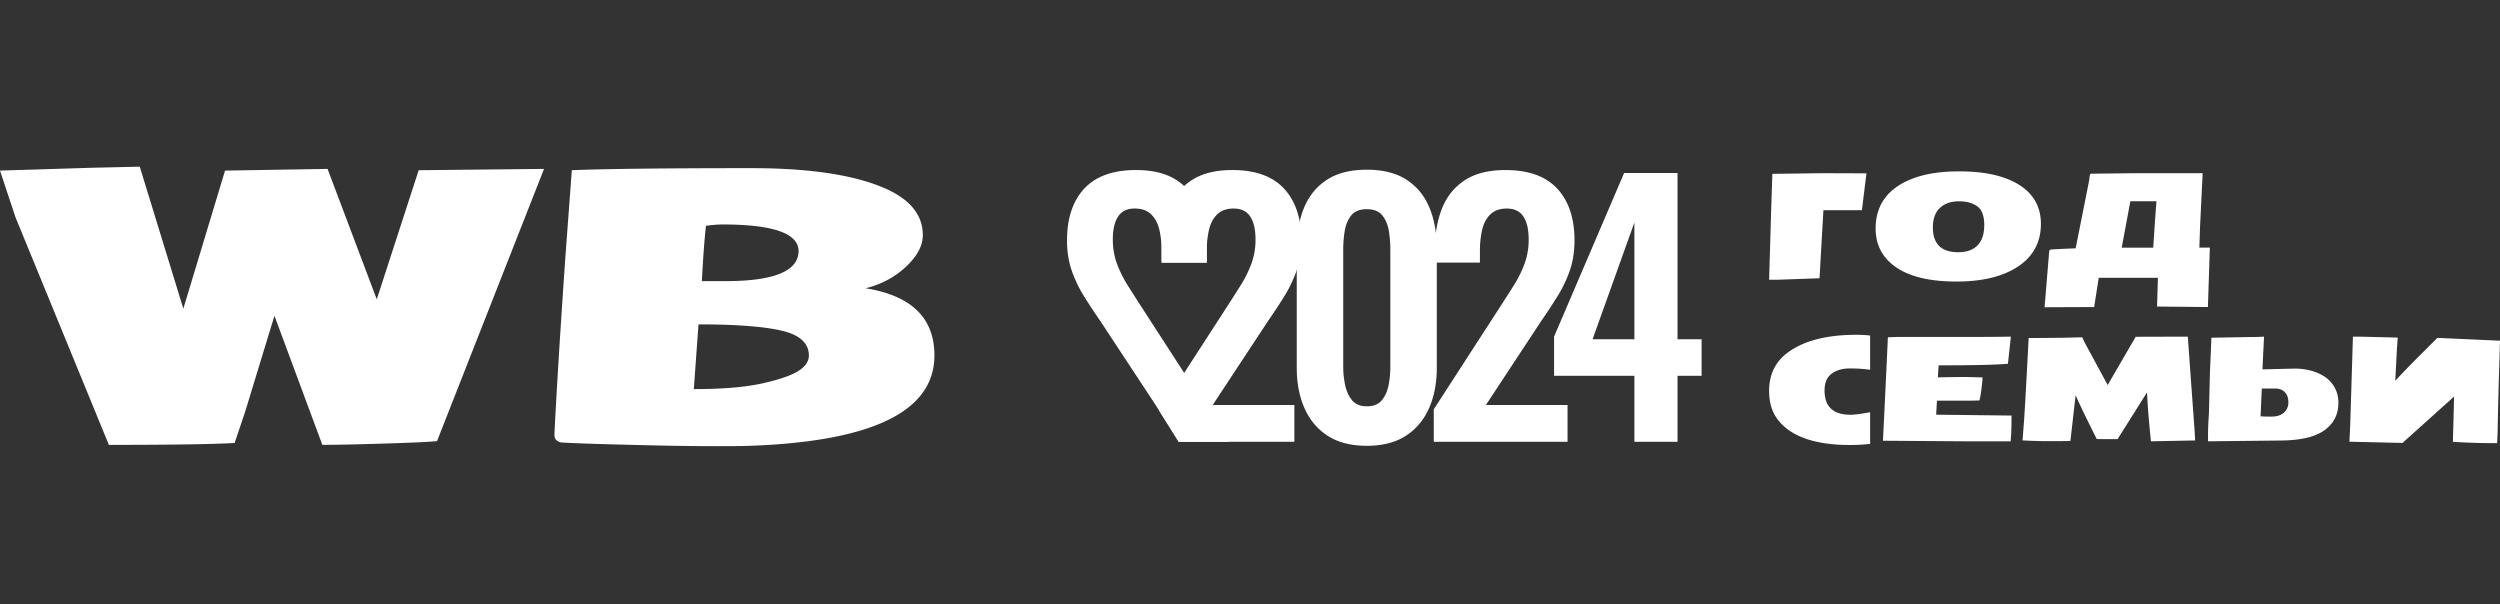 <svg xmlns="http://www.w3.org/2000/svg" width="240" height="58" fill="none"><rect width="100%" height="100%" fill="#333333" stroke="none"/><path fill="#fff" d="M240 32.708c0 .084-.032 1.147-.096 3.19-.06 2.042-.103 3.896-.131 5.562l-.048 1.082a63.66 63.66 0 0 1-4.25-.126v-.027a.232.232 0 0 0 .007-.07l.007-.405c.009-.233.023-.71.041-1.43l.062-2.416-4.952 4.453-5.096-.118.076-1.578.261-8.508c.404 0 .796.005 1.176.014l3.123.077-.076 1.082-.158 3.07c.518-.576 1.309-1.395 2.372-2.456a203.561 203.561 0 0 0 1.665-1.668l6.017.272ZM211.971 42.366v-.743c0-.289.014-.686.041-1.19.033-.504.051-.867.056-1.087l.083-3.514.146-3.412 4.073-.069c.287 0 .613-.011.978-.034l-.153 3.143 3.06-.075c1.138 0 2.105.256 2.9.77.408.266.731.617.972 1.052.24.431.361.922.361 1.472 0 1.1-.444 1.974-1.333 2.62-.888.643-2.275.973-4.163.991l-7.021.076Zm5.162-5.07-.118 2.67c.204.018.555.027 1.055.027.504 0 .899-.126 1.186-.378.287-.257.43-.59.43-.998 0-.408-.113-.729-.34-.963-.222-.238-.534-.357-.936-.357h-1.277ZM210.736 42.283l-4.247.083c-.173-1.742-.278-2.947-.314-3.615l-.062-1.084-2.827 4.493c-1.165 0-1.832-.005-2-.014-.911-1.81-1.587-3.21-2.028-4.197l-.499 4.383c-.459.013-1.124.02-1.993.02-.865 0-1.732-.025-2.602-.075l.089-1.16c.073-.754.239-3.644.498-8.67h.035c2.007 0 3.709-.023 5.107-.068l.246.528 2.198 4.054 2.69-4.63 5.005-.014c.032.485.176 2.488.431 6.009l.225 3.114.048.843ZM193.03 42.366h-4.389l-7.876-.056.118-2.43c.234-4.876.351-7.377.351-7.5.551-.024.912-.035 1.082-.035h6.973c1.548 0 2.799-.01 3.755-.028l-.283 2.604c-1.111.101-3.325.152-6.642.152-.014.11-.03.297-.048.56-.014.261-.025.46-.034.593 1.322-.023 2.246-.035 2.769-.035l1.516.042c0 .203-.032.553-.096 1.05-.06.497-.127.881-.2 1.153-.074.019-.645.028-1.716.028h-2.363l-.076 1.346 7.235.083c0 .87-.014 1.492-.041 1.865-.023.368-.035.57-.035.608ZM169.836 37.527c0-1.627.64-2.886 1.921-3.778 1.534-1.072 3.681-1.608 6.441-1.608.479 0 .924.023 1.334.07v3.285a14.417 14.417 0 0 0-1.963-.125c-.7 0-1.278.169-1.735.506-.451.337-.677.873-.677 1.608 0 1.553.827 2.33 2.481 2.33.419 0 1.051-.082 1.894-.243v3.042c-.627.07-1.267.105-1.921.105-3.387 0-5.702-.814-6.946-2.44-.553-.721-.829-1.639-.829-2.752ZM203.685 23.777h3.027c.124-1.971.228-3.456.31-4.455h-2.51l-.827 4.455Zm7.523-2.083-.069 2.076h1.007l-.186 5.706-4.882-.048.082-2.757h-5.681l-.442 2.805-4.758.02.449-5.424.075-.096c.216-.037 1.037-.082 2.462-.137l1.29-6.497.075-.57.083-.097 4.344-.048h6.399l-.248 5.067ZM187.997 24.214c.805 0 1.42-.22 1.846-.658.43-.44.645-1.088.645-1.948 0-.864-.218-1.46-.652-1.788-.435-.329-1.034-.492-1.797-.492-.764 0-1.37.214-1.818.644-.444.425-.666 1.044-.666 1.858 0 1.59.814 2.384 2.442 2.384Zm-7.936-2.273c0-1.766.706-3.122 2.119-4.07 1.418-.947 3.38-1.42 5.886-1.42 2.506 0 4.443.439 5.81 1.317 1.368.878 2.051 2.12 2.051 3.729 0 1.742-.725 3.1-2.174 4.076-1.45.97-3.43 1.455-5.941 1.455-2.51 0-4.431-.45-5.762-1.351-1.326-.906-1.989-2.151-1.989-3.736ZM179.179 16.64l-.436 3.539h-3.696l-.373 6.534-3.945.139h-.893l.2-6.84.111-3.322 4.824-.063 4.208.014ZM67.056 31.14l-.45 6.214c2.707 0 4.886-.18 6.538-.54 1.664-.37 2.832-.772 3.502-1.203.67-.43 1.006-.921 1.006-1.472 0-1.186-.862-1.982-2.586-2.389-1.724-.407-4.394-.61-8.01-.61Zm2.568-4.15c4.694 0 7.04-.97 7.04-2.909-.036-1.688-2.466-2.532-7.291-2.532-.431 0-.964.042-1.599.126-.144 1.245-.275 3.017-.395 5.316h2.245Zm13.47.683c4.406.707 6.61 2.856 6.61 6.448 0 4.442-4.06 7.19-12.178 8.243-2.454.312-5.01.467-7.668.467-2.659.012-5.736-.03-9.232-.125-3.496-.084-5.76-.162-6.789-.234-.407-.108-.61-.341-.61-.7v-.144c.227-4.526.592-10.387 1.095-17.583l.575-7.705c3.293-.131 9.034-.197 17.223-.197 5.149 0 9.178.545 12.087 1.634 2.922 1.078 4.383 2.676 4.383 4.796 0 1.017-.545 2.035-1.635 3.053-1.09 1.005-2.376 1.688-3.861 2.047ZM30.945 42.706l-4.598-12.392-2.802 9.178-1.023 3.035c-2.155.12-6.178.18-12.07.18l-8.961-21.84L0 16.377l8.747-.27 4.67-.107L17.6 29.632l4.005-13.255 9.842-.162 4.723 12.519 4.023-12.393 12.034-.126-10.273 26.132c-.647.072-2.323.15-5.03.234-2.693.084-4.687.125-5.98.125ZM113.16 42.415l-2.221-3.537-5.287-8.028a59.017 59.017 0 0 1-1.594-2.421c-.487-.785-.88-1.61-1.177-2.47-.298-.86-.447-1.82-.447-2.883 0-2.123.552-3.78 1.657-4.969 1.105-1.189 2.761-1.784 4.969-1.784 1.614 0 2.92.33 3.918.987.999.66 1.726 1.567 2.183 2.724.458 1.158.685 2.501.685 4.03v1.147h-4.332v-1.084c0-.743-.069-1.423-.207-2.038-.138-.615-.399-1.115-.781-1.497-.382-.382-.913-.573-1.592-.573-.723 0-1.253.254-1.594.764-.339.51-.509 1.242-.509 2.198 0 .85.133 1.63.399 2.342.265.712.605 1.396 1.019 2.055.415.659.855 1.35 1.322 2.07l6.371 9.844 2.033 3.121h-4.812l-.003.002Z"/><path fill="#fff" d="m113.161 42.415-1.853-2.951 6.482-10.014c.467-.721.907-1.412 1.322-2.07.414-.658.752-1.344 1.018-2.056a6.635 6.635 0 0 0 .399-2.341c0-.956-.17-1.689-.51-2.199-.339-.51-.87-.764-1.592-.764-.68 0-1.211.19-1.592.574-.382.382-.642.882-.779 1.497a9.209 9.209 0 0 0-.208 2.038v1.083h-4.333v-1.147c0-1.53.229-2.872.685-4.03.456-1.157 1.184-2.064 2.183-2.723.997-.658 2.302-.989 3.916-.989 2.209 0 3.865.595 4.97 1.784 1.103 1.19 1.657 2.846 1.657 4.97 0 1.062-.149 2.022-.446 2.882-.298.86-.69 1.683-1.179 2.47a57.815 57.815 0 0 1-1.592 2.421l-5.288 8.028h7.837v3.537h-11.097Z"/><path fill="#fff" d="M131.21 42.796c-1.508 0-2.755-.318-3.744-.956-.987-.638-1.731-1.518-2.229-2.644-.5-1.125-.749-2.422-.749-3.887V23.874c0-1.509.239-2.83.717-3.967.478-1.136 1.21-2.024 2.199-2.66.987-.637 2.257-.956 3.806-.956s2.82.319 3.806.956c.988.636 1.72 1.524 2.198 2.66.478 1.136.718 2.458.718 3.967V35.31c0 1.466-.25 2.761-.749 3.887-.5 1.126-1.243 2.007-2.23 2.645-.988.636-2.235.955-3.743.955v-.001Zm0-3.79c.659 0 1.146-.202 1.466-.605.318-.404.531-.892.637-1.466a9.369 9.369 0 0 0 .159-1.689V23.937c0-.595-.047-1.184-.142-1.768-.095-.583-.302-1.078-.62-1.48-.32-.404-.818-.606-1.499-.606-.68 0-1.178.202-1.497.605-.319.404-.526.898-.62 1.481a10.99 10.99 0 0 0-.144 1.768v11.31c0 .552.059 1.114.177 1.688.116.574.333 1.062.651 1.465.319.404.797.605 1.433.605h-.001Z"/><path fill="#fff" d="M137.641 42.415v-3.122l6.372-9.843c.468-.721.908-1.412 1.322-2.07.415-.658.753-1.344 1.019-2.056a6.657 6.657 0 0 0 .399-2.341c0-.956-.171-1.689-.51-2.199-.339-.51-.871-.764-1.592-.764-.68 0-1.211.19-1.592.574-.381.383-.642.882-.78 1.497a9.273 9.273 0 0 0-.207 2.038v1.083h-4.333v-1.147c0-1.53.229-2.872.685-4.03.455-1.157 1.184-2.064 2.182-2.723.999-.658 2.304-.987 3.919-.987 2.208 0 3.864.595 4.969 1.784 1.103 1.19 1.657 2.846 1.657 4.969 0 1.062-.149 2.022-.446 2.883-.298.86-.69 1.683-1.179 2.47a58.68 58.68 0 0 1-1.592 2.42l-5.288 8.029h7.838v3.536h-12.839l-.004-.001Z"/><path fill="#fff" d="M156.901 42.414v-6.34h-7.71v-3.758l6.723-15.706h5.128v15.96h2.311v3.504h-2.311v6.34h-4.141Zm-4.015-9.843h4.015V21.358l-4.015 11.213Z"/></svg>